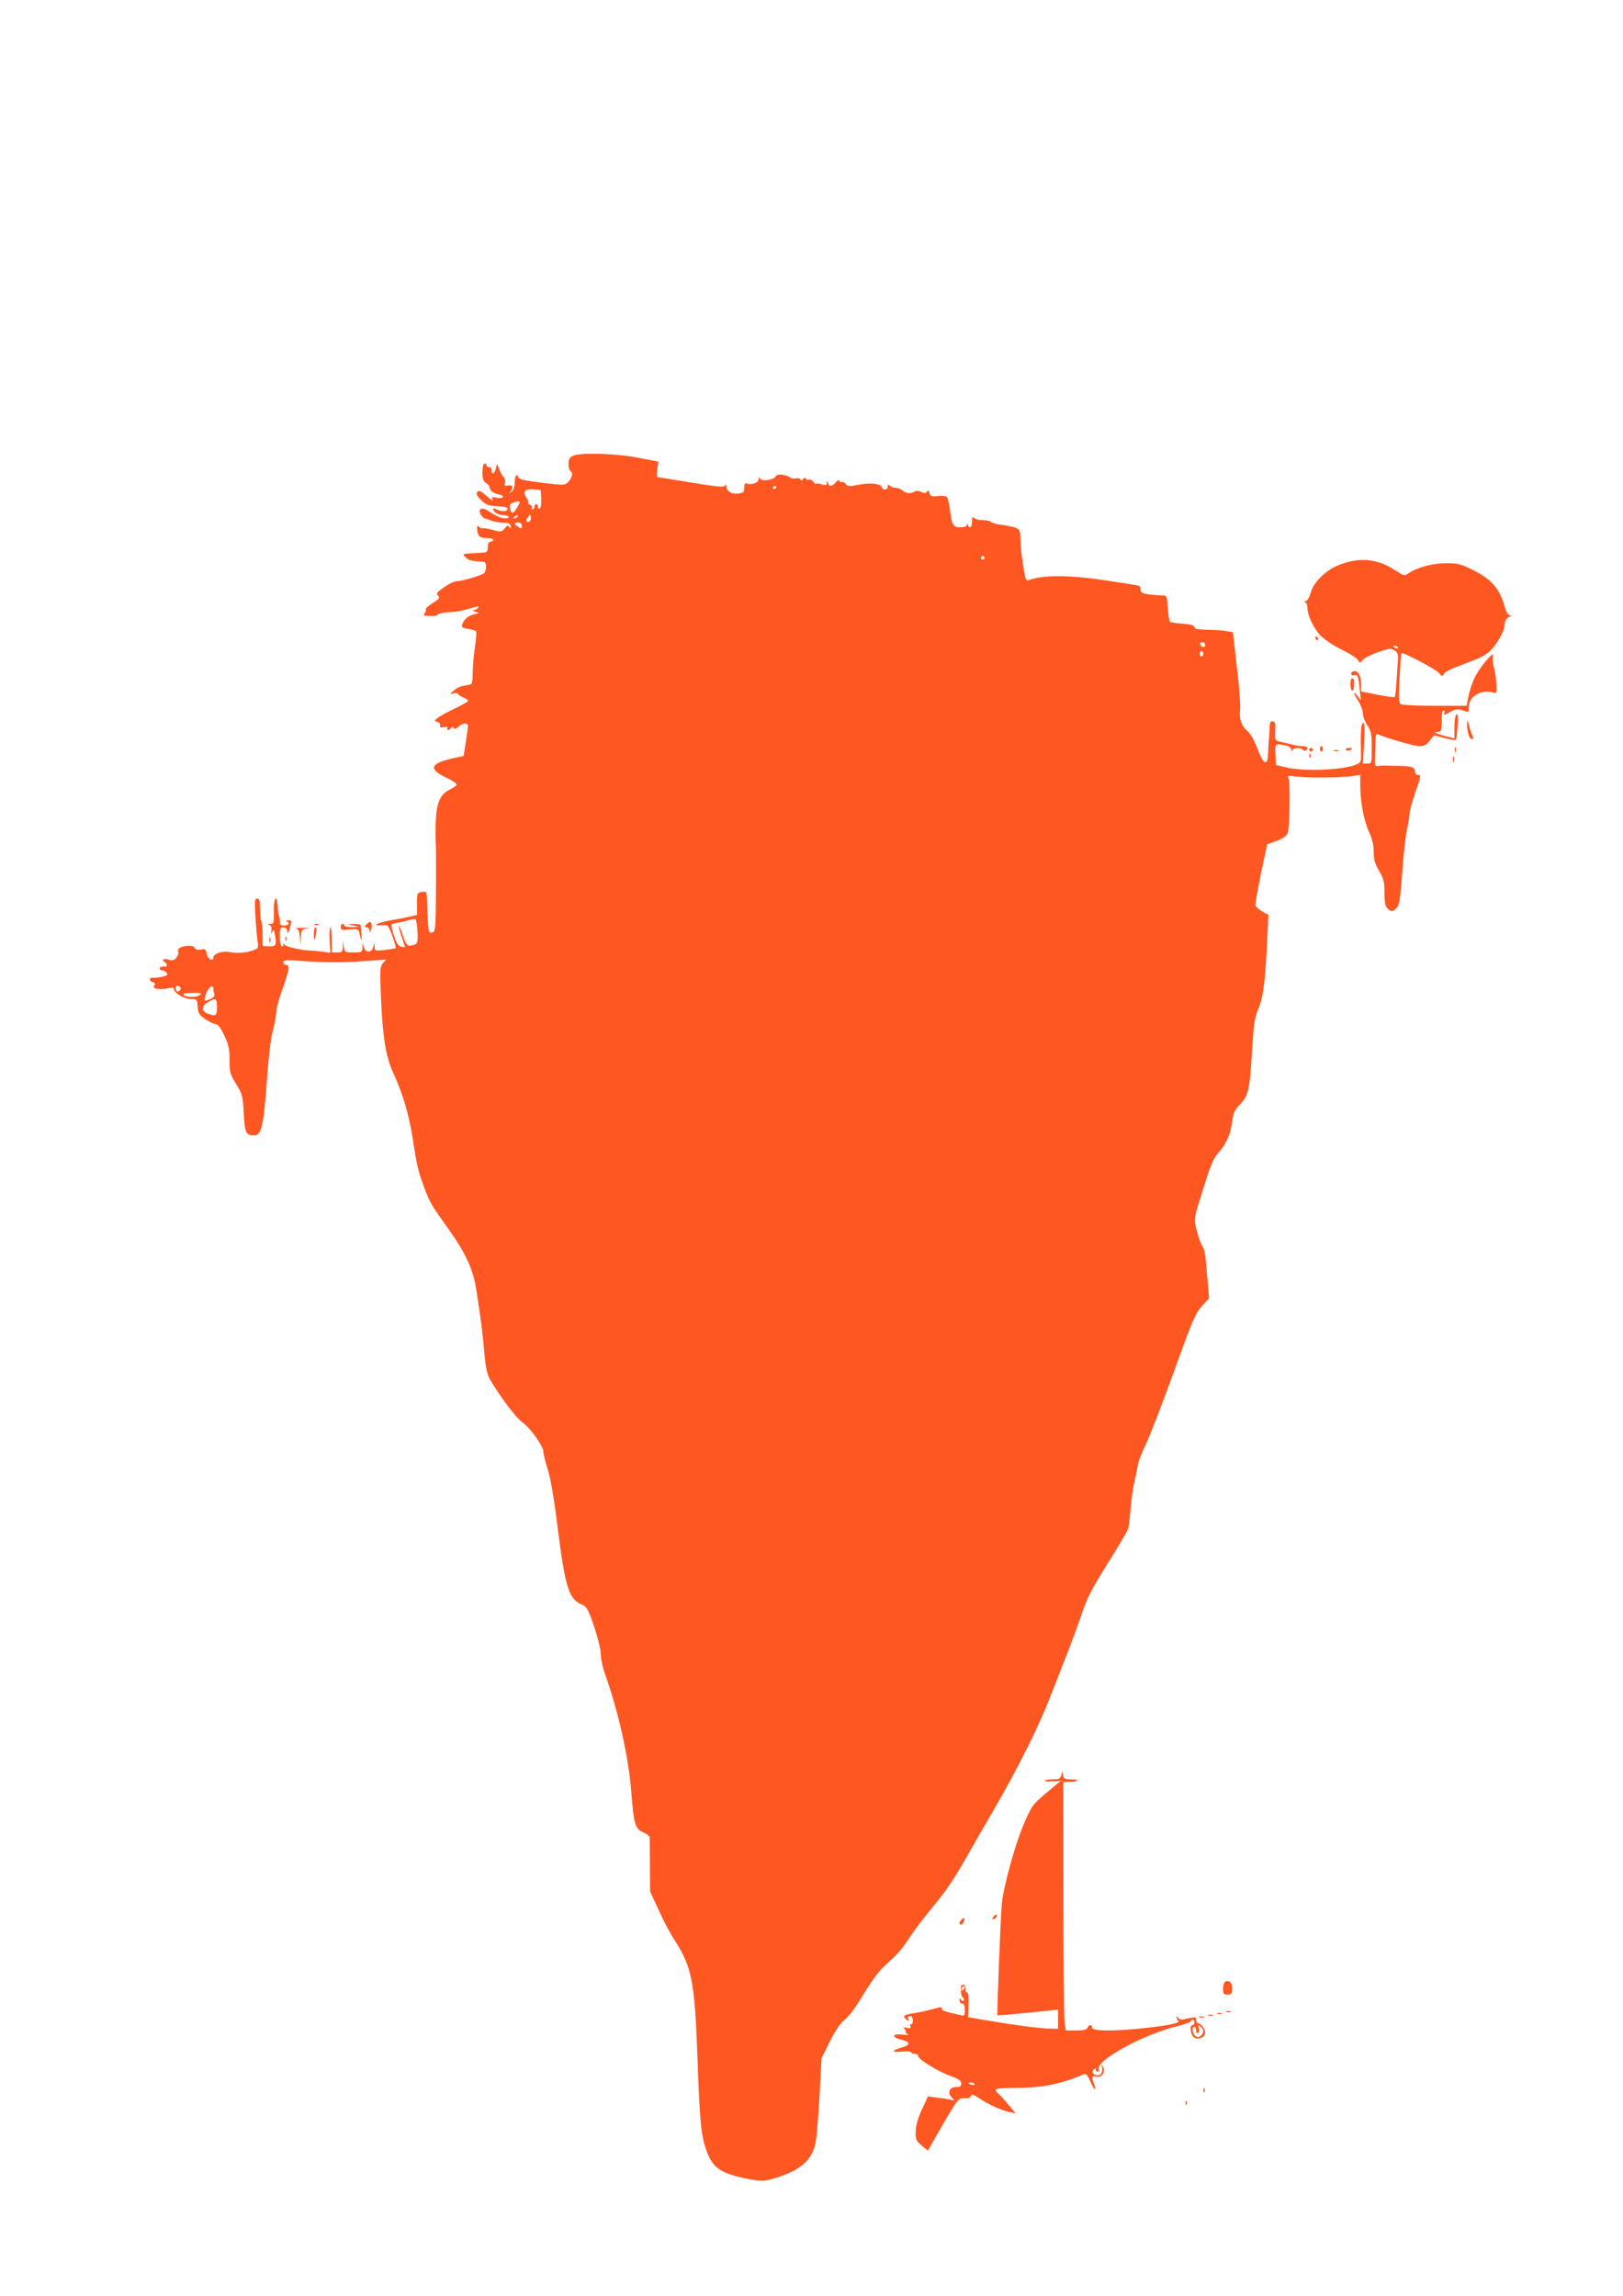 <?xml version="1.0" standalone="no"?>
<!DOCTYPE svg PUBLIC "-//W3C//DTD SVG 20010904//EN"
 "http://www.w3.org/TR/2001/REC-SVG-20010904/DTD/svg10.dtd">
<svg version="1.0" xmlns="http://www.w3.org/2000/svg"
 width="905pt" height="1280pt" viewBox="0 0 905 1280"
 preserveAspectRatio="xMidYMid meet">
<g transform="translate(0,1280) scale(0.1,-0.1)"
fill="#ff5722" stroke="none">
<path d="M3193 10258 c-17 -8 -23 -20 -23 -44 0 -18 5 -36 10 -39 16 -10 12
-37 -10 -60 -19 -21 -23 -21 -127 -9 -118 14 -153 22 -153 35 0 5 -4 9 -10 9
-5 0 -10 -17 -10 -39 0 -25 -6 -43 -17 -52 -16 -13 -17 -12 -5 3 17 22 8 38
-17 31 -16 -4 -19 -1 -15 15 3 10 -1 25 -9 33 -7 8 -18 28 -24 44 l-11 30 -7
-27 c-8 -33 -25 -37 -25 -7 0 11 -5 17 -10 14 -6 -3 -13 1 -16 9 -11 28 -24 6
-24 -39 0 -31 5 -48 19 -57 10 -7 19 -15 19 -18 3 -25 19 -39 48 -45 19 -3 32
-10 28 -16 -3 -6 -19 -7 -36 -4 -21 5 -28 4 -24 -4 12 -19 -2 -12 -37 19 -28
24 -37 27 -46 17 -8 -10 -3 -21 22 -45 28 -27 41 -32 90 -34 38 -2 57 -6 57
-15 0 -16 -34 -17 -61 -3 -10 6 -19 7 -19 2 0 -16 29 -34 55 -34 14 0 28 -4
31 -9 3 -5 -5 -9 -18 -9 -23 0 -53 13 -98 43 -34 22 -58 9 -39 -22 8 -11 17
-21 21 -21 4 0 19 -5 35 -12 15 -6 46 -12 68 -12 32 -1 40 -5 43 -21 2 -16 1
-17 -7 -5 -9 13 -13 12 -27 -6 -17 -20 -20 -21 -68 -8 -27 7 -52 11 -55 9 -2
-3 -11 1 -19 7 -12 10 -13 7 -11 -17 5 -37 15 -45 57 -45 17 0 32 -4 32 -10 0
-5 -7 -10 -15 -10 -10 0 -15 -10 -15 -29 0 -21 -5 -30 -17 -31 -10 -1 -38 -3
-63 -4 -64 -4 -63 -4 -44 -23 16 -17 37 -22 92 -24 17 -1 22 -7 22 -29 0 -16
-6 -32 -12 -37 -22 -14 -122 -43 -149 -43 -14 0 -47 -15 -73 -34 -41 -29 -46
-36 -33 -47 12 -11 7 -18 -31 -42 -24 -15 -42 -31 -38 -34 3 -3 1 -12 -5 -20
-6 -7 -8 -14 -3 -14 39 -6 70 -4 76 5 4 6 31 11 60 13 48 2 75 7 147 29 17 5
22 4 17 -4 -4 -7 -15 -12 -24 -13 -11 -1 -7 -4 8 -9 25 -8 25 -8 -7 -15 -33
-8 -55 -27 -66 -57 -5 -15 1 -19 34 -24 21 -4 42 -10 44 -14 3 -5 0 -43 -7
-87 -6 -43 -12 -107 -12 -143 -1 -57 -3 -65 -21 -68 -48 -7 -63 -13 -86 -33
-23 -20 -23 -21 -2 -15 12 4 24 2 28 -4 4 -6 18 -15 31 -20 13 -5 24 -13 24
-17 0 -5 -33 -23 -72 -42 -40 -19 -83 -42 -96 -52 -22 -17 -22 -18 -3 -24 12
-3 18 -12 15 -20 -4 -10 1 -13 21 -9 17 3 24 1 20 -6 -3 -5 -2 -10 4 -10 5 0
13 5 17 11 5 8 8 8 13 0 5 -7 14 -5 27 7 24 23 54 24 53 3 0 -9 -6 -50 -12
-91 l-12 -75 -53 -11 c-134 -30 -146 -60 -45 -109 35 -16 62 -34 60 -40 -2 -5
-20 -18 -41 -28 -54 -26 -74 -77 -77 -197 -1 -52 0 -99 1 -105 1 -5 2 -117 1
-248 -1 -204 -3 -238 -16 -244 -9 -3 -18 -3 -21 -1 -5 6 -11 86 -13 176 -1 52
-2 53 -28 49 -27 -4 -28 -6 -28 -66 l0 -62 -35 -8 c-19 -5 -70 -15 -112 -22
-76 -13 -111 -34 -46 -27 32 3 33 1 56 -61 12 -35 21 -65 19 -67 -2 -2 -29 -6
-60 -10 -55 -7 -57 -6 -58 17 l-1 24 -7 -25 c-4 -16 -14 -25 -26 -25 -12 0
-22 9 -26 25 l-7 25 -1 -27 c-1 -27 -3 -28 -50 -28 -49 0 -50 1 -54 33 l-4 32
-1 -32 c-2 -30 -5 -33 -32 -33 l-30 0 0 70 c0 39 -4 70 -8 70 -4 0 -6 -32 -4
-71 l4 -71 -43 6 c-24 3 -53 6 -64 6 -50 1 -139 21 -147 32 -6 11 -8 10 -8 0
0 -7 -4 -10 -10 -7 -5 3 -10 28 -10 56 0 42 3 49 19 49 13 0 21 -8 23 -22 3
-17 6 -12 15 20 10 40 10 42 -11 41 -11 0 -15 -3 -8 -6 21 -8 13 -23 -14 -23
-18 0 -25 5 -23 18 1 9 -1 24 -4 32 -4 8 -8 35 -9 60 -5 71 -23 43 -21 -32 1
-63 0 -68 -20 -69 -15 -1 -17 -3 -6 -6 11 -3 15 -12 12 -31 -3 -23 -2 -24 5
-7 8 17 10 13 16 -22 9 -53 4 -61 -36 -59 l-33 2 -1 67 c-1 37 -4 71 -8 74 -3
3 -6 33 -6 65 0 46 -3 58 -16 58 -14 0 -15 -13 -10 -97 3 -54 9 -117 12 -139
6 -41 5 -42 -30 -54 -40 -13 -86 -16 -133 -7 -36 6 -83 -11 -83 -30 0 -27 -31
-12 -37 18 -5 28 -9 30 -34 25 -18 -3 -29 -1 -33 9 -3 9 -17 13 -38 12 -41 -3
-61 -15 -54 -33 3 -8 -2 -23 -11 -33 -12 -15 -22 -17 -44 -11 -28 8 -40 -2
-19 -15 12 -7 14 -26 3 -24 -19 3 -33 -2 -33 -11 0 -5 6 -10 14 -10 7 0 19 -6
25 -14 9 -11 4 -15 -26 -22 -21 -4 -43 -6 -50 -5 -21 3 -24 -17 -3 -24 16 -5
18 -10 10 -20 -14 -17 29 -25 76 -15 24 6 34 4 34 -4 0 -22 58 -56 94 -56 34
0 35 -1 38 -42 3 -36 8 -46 43 -70 22 -15 48 -27 58 -28 12 0 28 -21 47 -62
25 -52 30 -76 30 -138 0 -69 3 -79 37 -134 34 -56 37 -66 42 -163 6 -110 12
-123 59 -123 35 0 49 48 62 205 19 252 29 339 45 395 8 30 15 69 15 87 0 18
16 76 35 129 38 106 43 134 20 134 -8 0 -15 7 -15 15 0 13 14 14 98 8 125 -10
240 -10 372 0 l104 8 -18 -20 c-17 -19 -18 -34 -12 -188 10 -225 27 -331 66
-418 56 -122 90 -236 111 -370 23 -153 31 -186 66 -280 31 -81 34 -87 131
-223 99 -139 140 -227 158 -343 29 -188 34 -231 44 -344 7 -84 16 -126 31
-153 49 -87 147 -218 182 -242 43 -29 117 -133 117 -164 0 -11 11 -57 25 -101
16 -51 36 -169 55 -325 41 -327 62 -395 133 -425 29 -12 35 -23 70 -123 21
-64 37 -129 37 -155 0 -25 11 -76 25 -114 72 -201 131 -463 145 -653 14 -179
22 -206 65 -225 19 -7 36 -20 37 -27 1 -7 2 -78 2 -158 l1 -145 48 -104 c26
-58 65 -132 87 -165 99 -154 114 -229 130 -681 12 -343 20 -417 52 -502 35
-94 83 -124 248 -154 56 -10 74 -9 122 5 149 43 220 104 237 207 5 30 15 146
21 259 l11 205 46 93 c32 64 57 101 84 123 23 18 63 72 101 136 35 59 82 125
105 148 24 22 59 56 79 75 20 19 57 67 82 107 26 40 85 116 130 170 55 65 112
147 166 243 46 80 124 217 176 305 128 221 250 466 308 620 28 72 69 177 92
235 23 58 59 155 80 217 30 91 57 143 144 283 59 94 111 181 115 193 5 12 11
63 15 112 4 50 13 117 21 150 7 33 17 78 20 99 4 22 24 74 45 115 20 42 90
222 155 401 104 290 121 329 157 368 l40 44 -6 71 c-4 40 -9 101 -12 137 -3
36 -11 72 -18 80 -7 8 -21 46 -31 83 -20 77 -23 58 47 279 28 91 48 135 68
157 37 38 67 96 75 146 3 22 9 53 12 68 2 16 20 43 38 61 46 46 54 83 66 290
9 154 14 189 35 240 28 66 39 152 50 383 l7 142 -37 21 c-20 12 -36 27 -36 33
0 18 27 162 48 256 l18 84 53 19 c35 13 55 28 61 43 11 29 16 273 6 302 -7 21
-5 22 31 15 51 -9 255 -9 318 1 l50 7 0 -62 c1 -93 21 -198 50 -259 17 -37 25
-72 25 -109 0 -43 7 -66 30 -105 25 -43 30 -60 30 -122 0 -52 4 -76 16 -87 20
-21 30 -20 52 2 15 15 20 50 31 197 7 99 19 208 27 243 8 35 14 74 14 88 0 13
14 63 30 111 35 99 35 103 15 103 -8 0 -15 9 -15 19 0 24 -18 30 -95 31 -33 1
-69 1 -80 2 -11 0 -27 -2 -35 -3 -12 -3 -15 6 -13 51 1 30 3 72 3 93 0 27 4
37 13 33 61 -25 204 -66 231 -66 27 0 40 7 58 30 l24 31 59 -16 c32 -8 61 -13
63 -10 3 2 7 37 10 76 4 53 2 70 -7 65 -6 -4 -11 -34 -11 -70 l0 -63 -51 13
c-57 15 -73 24 -42 24 21 0 21 1 23 93 1 15 5 27 10 27 5 0 7 -7 3 -16 -4 -12
2 -11 32 6 31 17 43 19 68 11 39 -14 37 -15 37 18 0 57 67 98 131 81 25 -7 26
-7 23 44 -1 29 -7 71 -14 94 -6 24 -8 53 -5 65 9 35 -71 -59 -100 -117 -14
-27 -30 -74 -36 -105 l-11 -56 -176 0 c-97 0 -183 4 -191 9 -11 7 -13 34 -7
145 4 74 8 137 11 139 8 8 197 -92 211 -112 13 -18 16 -19 24 -5 9 16 35 28
160 75 52 19 85 39 107 63 37 41 73 108 73 137 0 23 10 39 30 47 13 5 13 6 -1
6 -10 1 -21 20 -32 59 -25 89 -72 143 -168 191 -73 37 -89 41 -154 41 -74 0
-159 -22 -209 -55 -25 -17 -27 -16 -72 13 -101 67 -200 78 -316 33 -75 -29
-144 -97 -160 -157 -8 -27 -18 -44 -28 -45 -10 0 -11 -2 -2 -6 6 -2 12 -15 12
-27 0 -46 33 -117 73 -159 24 -24 75 -58 119 -79 43 -21 83 -46 89 -57 12 -19
13 -19 28 0 9 11 47 30 85 43 63 22 71 23 92 10 20 -13 22 -22 18 -67 -2 -29
-5 -83 -8 -120 -2 -37 -6 -70 -9 -73 -2 -3 -46 3 -96 13 l-91 18 0 41 c0 48
-20 80 -44 71 -10 -4 -15 -11 -11 -16 3 -6 12 -8 20 -5 16 6 21 -11 28 -90 l5
-50 -19 25 c-27 35 -23 15 6 -31 14 -22 25 -53 25 -68 0 -16 11 -45 24 -65 21
-31 25 -47 25 -125 0 -88 0 -89 -24 -89 l-25 0 6 113 c5 82 3 114 -5 114 -11
0 -15 -52 -12 -162 2 -46 -1 -59 -16 -66 -65 -34 -295 -46 -403 -20 l-55 13
-3 58 c-3 62 -2 63 57 51 19 -4 31 -13 32 -23 0 -10 2 -11 6 -3 6 14 49 16 58
2 7 -12 25 -4 25 11 0 5 -12 9 -26 9 -15 0 -43 4 -63 10 -20 5 -49 12 -64 15
-27 6 -28 8 -26 58 3 42 0 53 -14 55 -14 3 -17 -5 -18 -45 -1 -26 -3 -55 -4
-63 -1 -8 -3 -39 -4 -68 -2 -78 -26 -67 -60 26 -17 44 -38 82 -54 95 -34 29
-49 70 -42 121 3 23 -5 129 -18 236 l-22 195 -40 7 c-22 4 -70 7 -107 7 -51 1
-68 5 -68 15 0 9 -19 15 -66 19 -36 2 -68 7 -71 11 -3 3 -8 37 -11 76 -5 68
-5 70 -32 70 -15 0 -48 3 -74 6 -35 5 -46 11 -46 25 0 10 -3 20 -8 23 -4 2
-91 16 -192 31 -189 28 -325 30 -407 6 -37 -11 -33 -20 -52 107 -6 40 -11 91
-11 115 0 64 -2 65 -120 83 -19 3 -39 9 -44 15 -6 5 -26 9 -46 9 -20 0 -41 5
-48 12 -9 9 -12 5 -12 -20 0 -32 -14 -43 -23 -19 -4 10 -6 10 -6 0 -1 -8 -15
-13 -36 -13 -41 0 -48 13 -59 105 -4 32 -12 62 -18 66 -6 4 -29 6 -51 3 -33
-3 -40 0 -44 17 -4 15 -8 17 -14 8 -6 -10 -13 -10 -32 -2 -14 7 -29 8 -38 2
-21 -13 -49 -11 -65 6 -9 8 -25 15 -38 15 -12 0 -27 5 -34 12 -9 9 -12 8 -12
-5 0 -20 -26 -23 -33 -3 -8 20 -64 26 -131 13 -50 -10 -60 -9 -70 4 -6 9 -17
14 -23 12 -7 -3 -13 1 -13 8 0 6 -8 2 -19 -9 -22 -27 -38 -28 -44 -4 -4 15 -5
15 -6 0 -1 -14 -6 -15 -31 -8 -16 5 -30 6 -30 2 0 -4 -7 1 -15 12 -7 10 -18
15 -24 12 -5 -4 -13 -1 -17 5 -4 8 -9 7 -16 -2 -7 -10 -11 -11 -14 -3 -3 7
-14 10 -25 7 -10 -3 -25 -1 -32 4 -22 18 -75 23 -81 8 -7 -20 -76 -31 -87 -14
-7 11 -9 10 -9 -3 0 -19 -40 -34 -65 -24 -11 4 -15 -2 -15 -23 0 -25 -4 -29
-35 -33 -37 -4 -65 14 -65 43 0 11 -2 11 -8 1 -7 -10 -47 -6 -190 18 -99 16
-184 30 -187 30 -3 0 -3 19 0 43 l7 43 -114 22 c-123 24 -324 30 -365 10z
m1137 -172 c0 -3 -4 -8 -10 -11 -5 -3 -10 -1 -10 4 0 6 5 11 10 11 6 0 10 -2
10 -4z m-1312 -66 c1 -27 -2 -51 -8 -55 -5 -3 -10 1 -10 9 0 9 -4 16 -10 16
-5 0 -10 -7 -10 -15 0 -8 -5 -15 -11 -15 -5 0 -7 5 -4 10 3 6 -1 13 -9 16 -9
3 -14 9 -11 14 2 4 -2 15 -9 25 -24 33 -10 50 37 47 l42 -4 3 -48z m-134 -49
c-22 -36 -30 -39 -39 -10 -8 24 1 35 30 41 28 6 29 3 9 -31z m1 -51 c-3 -5
-12 -10 -18 -10 -7 0 -6 4 3 10 19 12 23 12 15 0z m75 -10 c0 -11 -7 -20 -15
-20 -13 0 -14 4 -5 20 6 11 13 20 15 20 3 0 5 -9 5 -20z m-50 -42 c0 -16 -3
-16 -20 -6 -11 7 -20 16 -20 20 0 4 9 6 20 5 12 -1 20 -8 20 -19z m2580 -178
c0 -5 -4 -10 -10 -10 -5 0 -10 5 -10 10 0 6 5 10 10 10 6 0 10 -4 10 -10z
m1230 -486 c0 -17 -22 -14 -28 4 -2 7 3 12 12 12 9 0 16 -7 16 -16z m1075 -14
c3 -6 -1 -7 -9 -4 -18 7 -21 14 -7 14 6 0 13 -4 16 -10z m-1085 -35 c0 -8 -4
-15 -10 -15 -5 0 -10 7 -10 15 0 8 5 15 10 15 6 0 10 -7 10 -15z m-4382 -1548
c3 -69 1 -72 -42 -79 -15 -2 -23 9 -39 55 -10 32 -21 56 -23 54 -2 -2 5 -30
16 -61 l19 -57 -21 3 c-16 2 -26 17 -41 61 -10 32 -17 61 -14 63 3 3 18 7 34
10 15 2 42 8 58 13 17 5 35 8 40 7 6 -2 11 -33 13 -69z m-1321 -320 c-6 -20
-27 -19 -27 2 0 14 5 19 15 14 9 -3 14 -10 12 -16z m183 -1 c0 -8 2 -21 5 -28
4 -9 -4 -19 -20 -26 -36 -17 -38 -16 -30 15 11 45 45 74 45 39z m-77 -34 c-20
-15 -85 -12 -90 3 -2 6 20 10 52 10 48 0 53 -2 38 -13z m97 -67 c0 -49 -7 -53
-54 -35 -34 13 -33 41 2 62 44 27 52 23 52 -27z"/>
<path d="M7335 9240 c3 -5 8 -10 11 -10 2 0 4 5 4 10 0 6 -5 10 -11 10 -5 0
-7 -4 -4 -10z"/>
<path d="M7530 8986 c0 -20 5 -36 10 -36 6 0 10 11 10 25 0 14 0 28 1 32 0 4
-4 9 -10 11 -7 2 -11 -11 -11 -32z"/>
<path d="M8181 8769 c-2 -45 11 -89 26 -89 10 0 11 4 3 19 -5 11 -14 37 -19
58 -7 30 -9 33 -10 12z"/>
<path d="M7360 8625 c0 -8 4 -15 8 -15 5 0 9 7 9 15 0 8 -4 15 -9 15 -4 0 -8
-7 -8 -15z"/>
<path d="M8112 8620 c0 -14 2 -19 5 -12 2 6 2 18 0 25 -3 6 -5 1 -5 -13z"/>
<path d="M7300 8620 c0 -5 5 -10 10 -10 6 0 10 5 10 10 0 6 -4 10 -10 10 -5 0
-10 -4 -10 -10z"/>
<path d="M7505 8620 c3 -5 12 -7 20 -3 21 7 19 13 -6 13 -11 0 -18 -4 -14 -10z"/>
<path d="M7438 8613 c6 -2 18 -2 25 0 6 3 1 5 -13 5 -14 0 -19 -2 -12 -5z"/>
<path d="M7301 8584 c0 -11 3 -14 6 -6 3 7 2 16 -1 19 -3 4 -6 -2 -5 -13z"/>
<path d="M8102 8565 c0 -16 2 -22 5 -12 2 9 2 23 0 30 -3 6 -5 -1 -5 -18z"/>
<path d="M2042 7645 c-11 -12 -10 -15 3 -15 8 0 15 -8 16 -17 0 -15 2 -15 8 2
8 20 4 45 -8 45 -3 -1 -12 -7 -19 -15z"/>
<path d="M1758 7643 c7 -3 16 -2 19 1 4 3 -2 6 -13 5 -11 0 -14 -3 -6 -6z"/>
<path d="M1900 7631 c0 -16 6 -17 50 -13 47 4 49 3 55 -24 14 -60 15 -44 6 49
-1 4 -18 6 -38 6 l-38 -2 35 -7 35 -7 -42 -2 c-24 0 -43 4 -43 9 0 6 -4 10
-10 10 -5 0 -10 -8 -10 -19z"/>
<path d="M1652 7623 c12 -3 18 -18 21 -51 l3 -47 2 47 c2 45 3 47 35 51 18 2
8 4 -23 4 -30 0 -47 -1 -38 -4z"/>
<path d="M1750 7593 c0 -43 5 -41 13 5 4 18 2 32 -3 32 -6 0 -10 -16 -10 -37z"/>
<path d="M1502 7560 c0 -14 2 -19 5 -12 2 6 2 18 0 25 -3 6 -5 1 -5 -13z"/>
<path d="M1591 7564 c0 -11 3 -14 6 -6 3 7 2 16 -1 19 -3 4 -6 -2 -5 -13z"/>
<path d="M5918 2903 c-5 -19 -13 -23 -46 -23 -23 0 -43 -3 -45 -7 -3 -5 16 -6
41 -4 l47 3 -80 -67 c-77 -65 -82 -71 -126 -174 -50 -116 -114 -351 -123 -446
-7 -82 -28 -616 -24 -620 2 -2 78 5 171 14 l167 17 0 -53 0 -53 -38 0 c-54 0
-186 17 -335 42 l-128 22 2 70 c1 48 -2 70 -10 69 -6 -2 -10 7 -8 20 1 14 -3
22 -13 22 -11 0 -14 -9 -12 -35 1 -19 7 -37 12 -38 6 -2 7 -8 4 -14 -4 -6 -10
-5 -15 3 -7 11 -9 10 -9 -3 0 -10 7 -18 15 -18 10 0 15 -11 15 -35 0 -33 -2
-35 -27 -29 -76 17 -103 25 -100 32 3 10 -6 14 -23 9 -47 -14 -101 -26 -142
-32 -51 -8 -57 -15 -33 -35 13 -11 14 -10 9 4 -4 11 -1 16 10 16 11 0 16 -9
16 -26 0 -14 -4 -22 -10 -19 -6 3 -7 -1 -4 -10 5 -13 1 -15 -22 -10 -16 3 -23
2 -16 -1 6 -3 12 -12 12 -19 0 -7 6 -15 13 -18 6 -3 -7 -3 -29 0 -60 7 -66
-14 -9 -28 53 -13 54 -29 3 -44 -58 -16 -58 -28 0 -23 28 3 52 1 52 -3 0 -5 9
-9 20 -9 11 0 20 -6 20 -12 0 -19 107 -85 179 -111 47 -17 61 -27 61 -42 0
-16 -6 -21 -26 -20 -39 0 -53 -28 -29 -56 20 -22 20 -22 0 -16 -11 3 -45 9
-76 12 l-55 7 -33 -72 c-22 -47 -34 -88 -35 -122 -1 -46 2 -53 33 -79 l35 -29
44 78 c122 212 126 217 159 214 20 -2 32 2 36 12 5 13 13 11 50 -14 51 -34
118 -64 167 -75 l34 -7 -42 49 c-23 28 -48 56 -57 63 -30 25 -14 30 93 30 153
0 253 20 384 75 14 6 22 -2 38 -40 21 -50 38 -58 20 -11 -15 39 -13 44 14 39
31 -6 53 28 36 55 -11 16 -11 16 -6 0 8 -26 -3 -48 -24 -48 -24 0 -36 18 -21
33 8 8 11 8 11 -1 0 -7 5 -12 11 -12 6 0 9 6 6 14 -19 48 249 195 441 241 39
10 72 22 72 26 0 5 5 9 10 9 6 0 10 -7 10 -15 0 -8 -4 -15 -10 -15 -19 0 -11
-59 10 -70 26 -14 60 3 60 30 0 19 -25 50 -41 50 -5 0 -9 8 -9 19 0 17 -4 17
-46 8 -37 -9 -47 -8 -55 4 -5 8 -9 9 -9 4 0 -6 5 -16 11 -22 12 -12 -62 -27
-221 -43 -150 -15 -260 -13 -260 5 0 8 -5 15 -10 15 -6 0 -13 -7 -16 -15 -5
-11 -22 -15 -64 -15 l-57 0 -7 48 c-3 26 -6 337 -6 692 l-1 645 35 1 c20 0 38
3 42 7 4 4 -11 7 -34 7 -34 0 -41 3 -44 23 l-3 22 -7 -22z m-546 -1195 c-7 -7
-12 -8 -12 -2 0 14 12 26 19 19 2 -3 -1 -11 -7 -17z m1338 -233 c0 -7 -7 -18
-15 -25 -12 -10 -18 -10 -30 0 -17 14 -20 50 -5 50 6 0 10 -9 10 -21 0 -11 4
-17 10 -14 6 4 8 16 4 28 -6 19 -5 20 10 8 9 -7 16 -19 16 -26z m-1276 -294
c4 -5 -3 -7 -14 -4 -23 6 -26 13 -6 13 8 0 17 -4 20 -9z"/>
<path d="M5540 2115 c-8 -9 -8 -15 -2 -15 12 0 26 19 19 26 -2 2 -10 -2 -17
-11z"/>
<path d="M5362 2098 c-14 -14 -16 -28 -3 -28 9 0 24 30 18 36 -2 2 -9 -2 -15
-8z"/>
<path d="M6833 1753 c-7 -3 -13 -20 -13 -39 0 -30 3 -34 25 -34 22 0 25 4 25
34 0 33 -13 47 -37 39z"/>
<path d="M6838 1583 c6 -2 18 -2 25 0 6 3 1 5 -13 5 -14 0 -19 -2 -12 -5z"/>
<path d="M6788 1573 c6 -2 18 -2 25 0 6 3 1 5 -13 5 -14 0 -19 -2 -12 -5z"/>
<path d="M6738 1563 c6 -2 18 -2 25 0 6 3 1 5 -13 5 -14 0 -19 -2 -12 -5z"/>
<path d="M6688 1553 c6 -2 18 -2 25 0 6 3 1 5 -13 5 -14 0 -19 -2 -12 -5z"/>
<path d="M6711 1144 c0 -11 3 -14 6 -6 3 7 2 16 -1 19 -3 4 -6 -2 -5 -13z"/>
<path d="M6611 1074 c0 -11 3 -14 6 -6 3 7 2 16 -1 19 -3 4 -6 -2 -5 -13z"/>
</g>
</svg>
